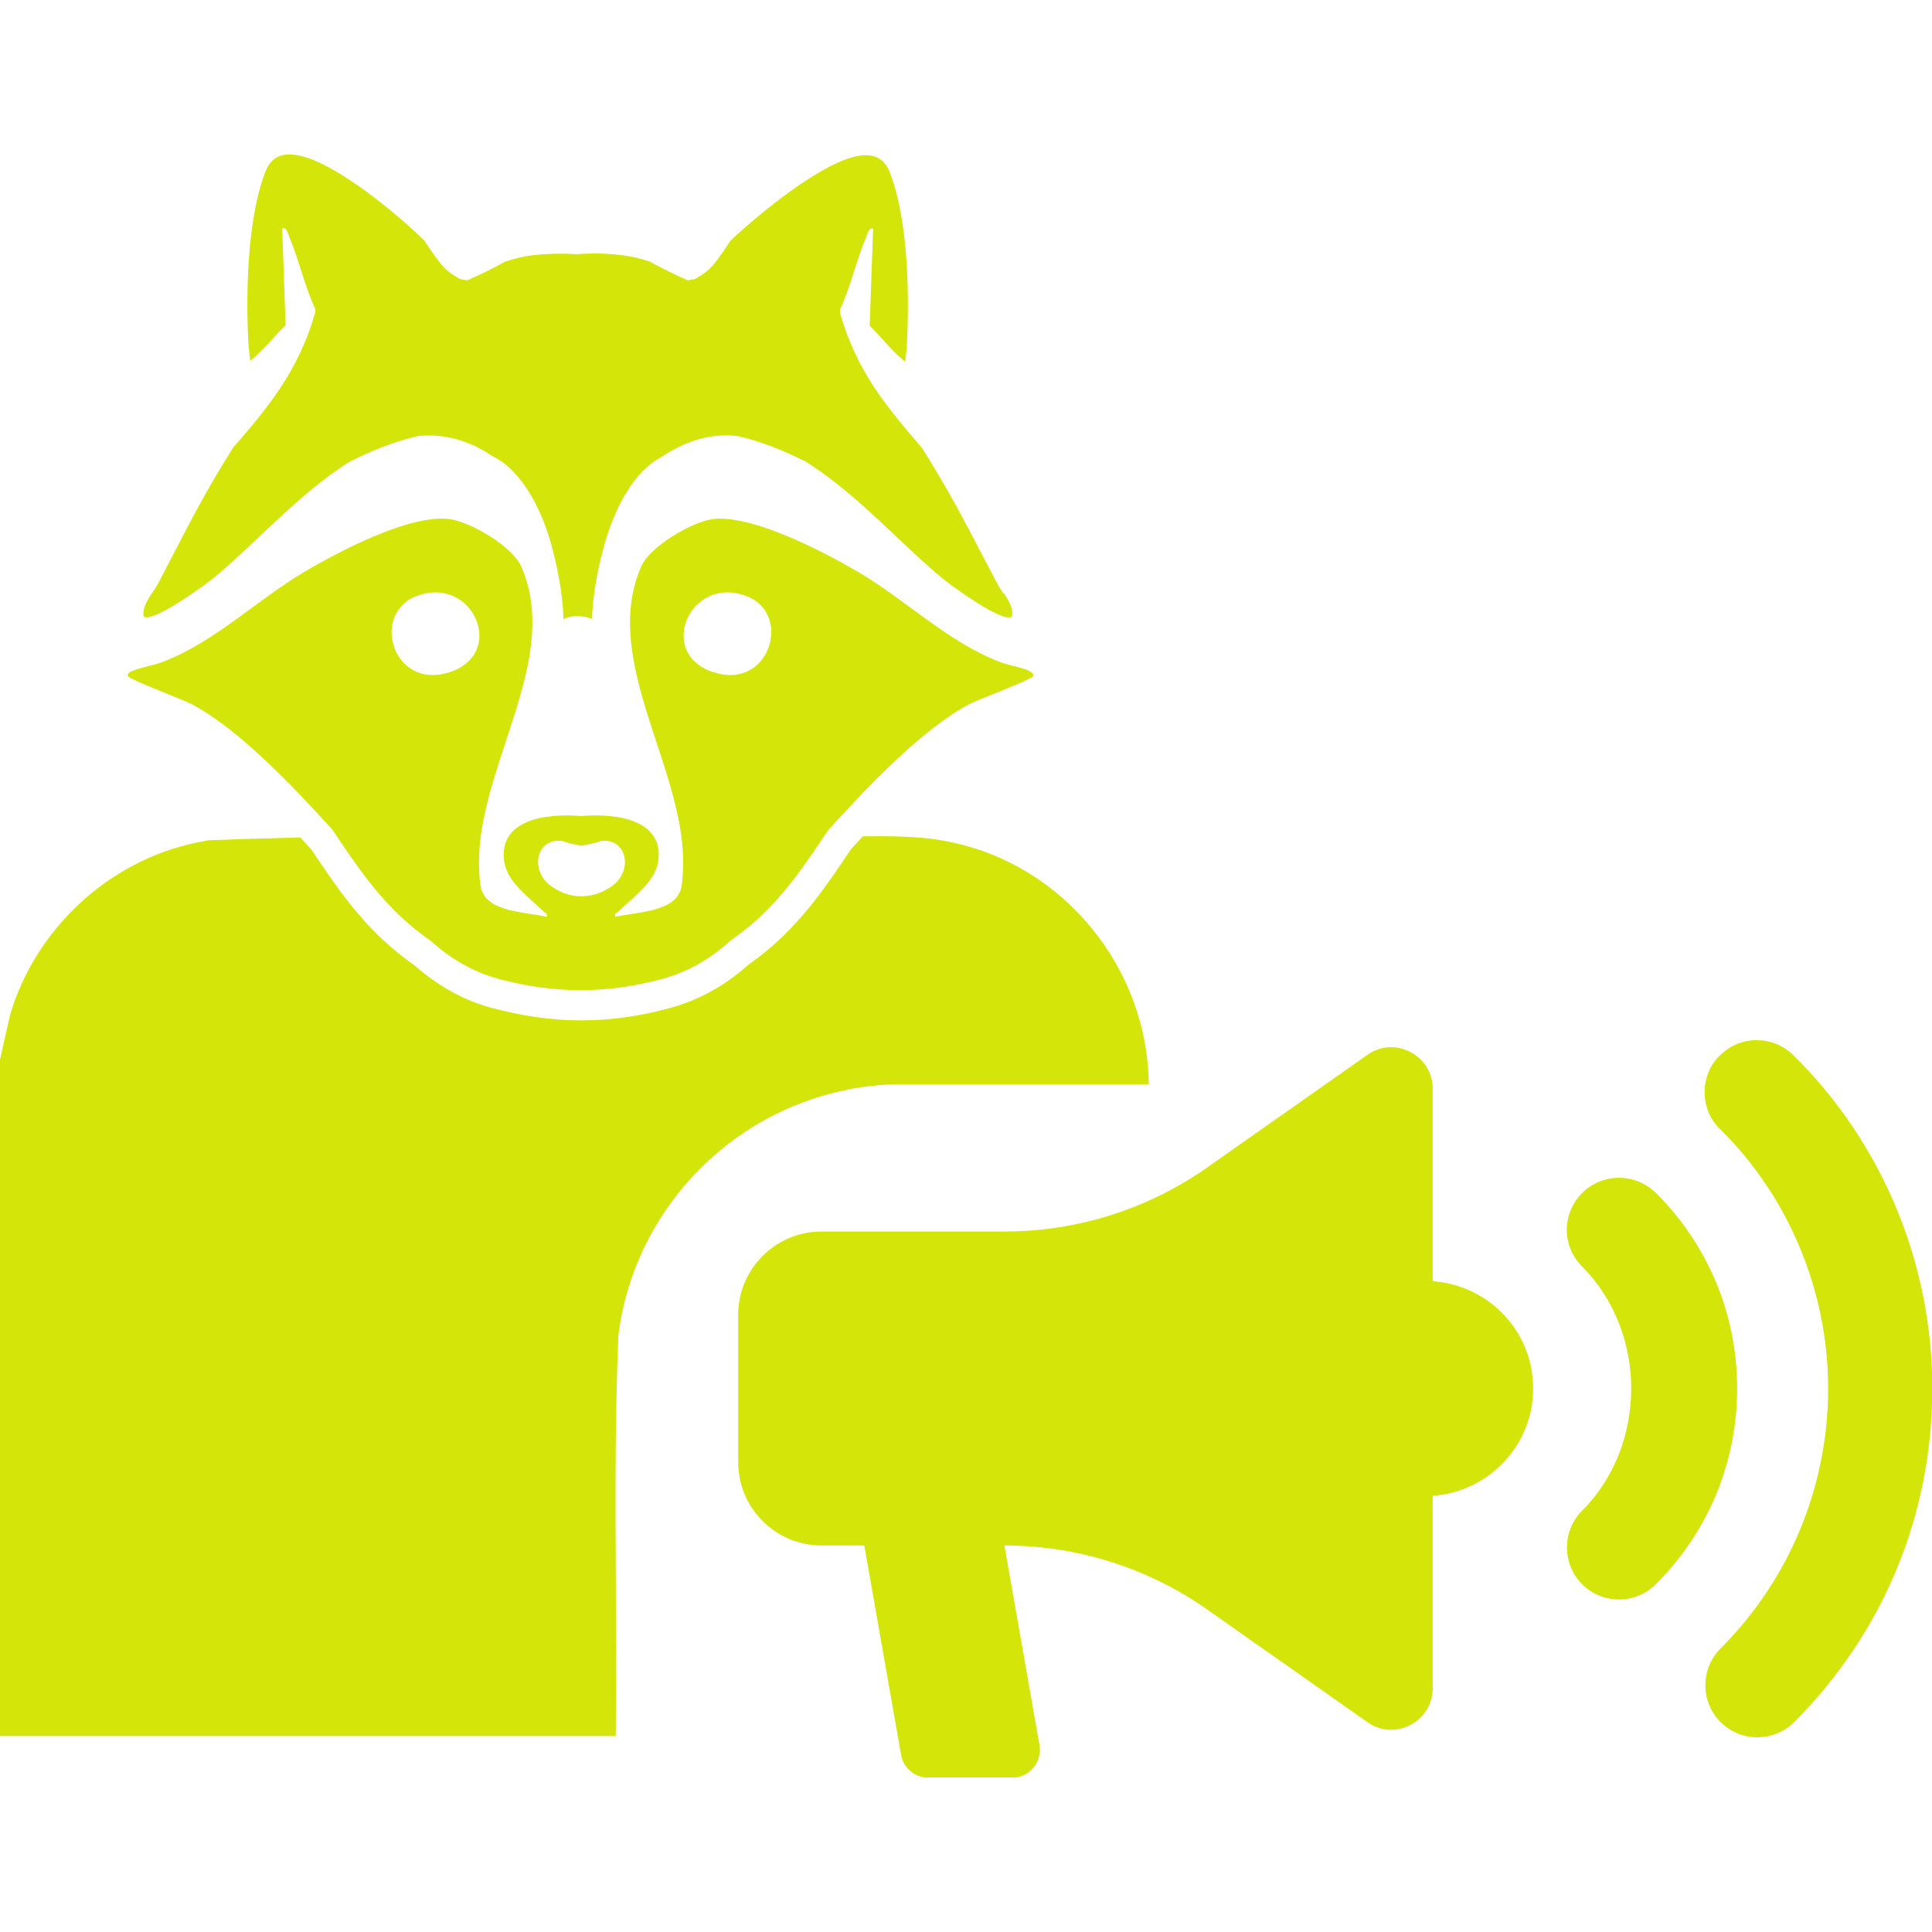 <svg width="75" height="75" viewBox="0 0 75 75" fill="none" xmlns="http://www.w3.org/2000/svg">
<g clip-path="url(#clip0_2981_6603)">
<path d="M55.617 49.736V42.269C55.617 40.962 54.144 40.197 53.08 40.951L46.855 45.327C44.551 46.944 41.804 47.808 38.991 47.808H31.891C30.107 47.808 28.656 49.259 28.656 51.043V56.759C28.656 58.542 30.107 59.994 31.891 59.994H33.552L34.981 68.125C35.07 68.634 35.513 69.011 36.044 69.011H39.29C39.954 69.011 40.464 68.413 40.353 67.748L38.991 59.994C41.804 59.994 44.551 60.858 46.855 62.475L53.08 66.851C54.144 67.604 55.617 66.84 55.617 65.533V58.066C57.788 57.911 59.516 56.116 59.516 53.901C59.516 51.685 57.799 49.891 55.617 49.736Z" fill="#D3E509"/>
<path d="M66.748 40.984C66.36 41.372 66.172 41.892 66.172 42.402C66.172 42.911 66.371 43.454 66.781 43.842C69.439 46.456 70.968 50.123 70.968 53.901C70.968 57.678 69.484 61.301 66.792 63.993C66.006 64.779 66.006 66.064 66.792 66.851C67.579 67.637 68.864 67.637 69.65 66.851C73.106 63.395 75.011 58.797 75.011 53.901C75.011 49.004 73.039 44.33 69.617 40.962C68.819 40.175 67.534 40.186 66.759 40.984H66.748Z" fill="#D3E509"/>
<path d="M64.278 46.312C63.492 45.526 62.207 45.526 61.42 46.312C61.022 46.711 60.822 47.232 60.822 47.742C60.822 48.251 61.022 48.772 61.42 49.17C63.957 51.707 63.957 56.105 61.42 58.642C60.634 59.429 60.634 60.714 61.42 61.5C62.207 62.287 63.492 62.287 64.278 61.5C66.316 59.462 67.435 56.77 67.435 53.901C67.435 51.032 66.316 48.34 64.278 46.301V46.312Z" fill="#D3E509"/>
<path d="M44.617 42.092H34.692C29.231 42.28 24.679 46.434 24.003 51.851C23.948 53.291 23.915 54.721 23.903 56.161C23.87 59.905 23.948 63.649 23.903 67.394H0V41.139L0.388 39.411C1.373 36.065 4.209 33.418 7.632 32.709C7.787 32.676 7.942 32.653 8.086 32.62C8.618 32.598 9.869 32.554 11.653 32.509C11.797 32.664 11.941 32.82 12.085 32.975C12.971 34.304 13.968 35.8 15.43 36.974C15.629 37.14 15.851 37.306 16.072 37.461C17.025 38.292 18.022 38.846 19.118 39.134C20.281 39.444 21.433 39.61 22.519 39.61H22.596C23.682 39.61 24.834 39.455 25.997 39.134C27.105 38.835 28.102 38.292 29.043 37.461C29.265 37.306 29.475 37.14 29.685 36.974C31.148 35.788 32.144 34.304 33.02 32.986C33.175 32.82 33.33 32.642 33.496 32.465C33.562 32.465 33.64 32.465 33.706 32.465C34.393 32.454 35.08 32.465 35.755 32.52C36.132 32.554 36.52 32.609 36.885 32.687C41.305 33.584 44.55 37.583 44.595 42.092H44.617Z" fill="#D3E509"/>
<path d="M39.986 26.051C39.764 25.951 39.454 25.885 39.166 25.807C39.044 25.774 38.923 25.741 38.812 25.697C36.807 24.932 35.168 23.293 33.318 22.207C31.978 21.421 29.242 19.991 27.713 20.146C26.882 20.235 25.232 21.21 24.889 21.997C24.235 23.492 24.412 25.076 24.833 26.694C25.465 29.097 26.661 31.568 26.506 33.894C26.495 34.116 26.484 34.359 26.417 34.57C26.395 34.625 26.362 34.681 26.328 34.736C26.295 34.803 26.251 34.858 26.196 34.913C26.129 34.969 26.052 35.035 25.974 35.08C25.42 35.412 24.512 35.456 23.947 35.578C23.925 35.578 23.903 35.578 23.881 35.589C23.847 35.445 23.936 35.445 24.002 35.39C24.335 35.057 24.833 34.681 25.177 34.238C25.365 33.994 25.509 33.728 25.553 33.44C25.775 31.856 24.014 31.557 22.562 31.679C21.111 31.557 19.35 31.856 19.572 33.44C19.616 33.728 19.749 33.994 19.937 34.238C20.281 34.681 20.779 35.068 21.111 35.39C21.178 35.456 21.267 35.456 21.233 35.589C21.211 35.589 21.189 35.589 21.167 35.578C20.602 35.456 19.694 35.412 19.14 35.08C19.062 35.024 18.985 34.969 18.918 34.913C18.863 34.858 18.819 34.803 18.785 34.736C18.752 34.681 18.73 34.625 18.697 34.57C18.63 34.359 18.619 34.116 18.608 33.894C18.453 31.568 19.638 29.097 20.281 26.694C20.713 25.076 20.89 23.481 20.236 21.997C19.893 21.21 18.242 20.235 17.412 20.146C15.872 19.98 13.147 21.409 11.807 22.207C9.968 23.293 8.329 24.932 6.313 25.697C6.202 25.741 6.091 25.774 5.959 25.807C5.671 25.885 5.349 25.951 5.139 26.051C5.061 26.084 4.939 26.117 4.962 26.239C4.995 26.372 7.088 27.148 7.443 27.336C9.259 28.3 11.353 30.493 12.915 32.221C13.834 33.606 14.764 34.98 16.083 36.043C16.293 36.209 16.503 36.376 16.714 36.52C17.456 37.184 18.309 37.716 19.372 38.004C20.447 38.292 21.488 38.436 22.496 38.436H22.573C23.581 38.436 24.623 38.292 25.697 38.004C26.761 37.716 27.613 37.184 28.355 36.52C28.566 36.364 28.776 36.209 28.987 36.043C30.305 34.98 31.224 33.617 32.144 32.233C33.706 30.504 35.81 28.3 37.627 27.336C37.981 27.148 40.086 26.372 40.108 26.239C40.13 26.117 40.008 26.084 39.931 26.051H39.986ZM17.512 26.073C15.407 26.826 14.443 24.168 15.894 23.27C16.094 23.149 16.348 23.06 16.648 23.016C17.822 22.849 18.652 23.824 18.608 24.744C18.586 25.287 18.254 25.807 17.523 26.073H17.512ZM23.294 34.648C23.294 34.648 23.26 34.658 23.249 34.67C23.05 34.747 22.839 34.78 22.629 34.791C22.585 34.791 22.551 34.791 22.507 34.791C22.297 34.791 22.086 34.736 21.887 34.67C21.876 34.67 21.854 34.658 21.842 34.648C21.687 34.581 21.532 34.503 21.399 34.404C20.558 33.806 20.801 32.554 21.776 32.642C21.854 32.642 21.931 32.687 22.009 32.709C22.186 32.753 22.396 32.797 22.573 32.831C22.751 32.797 22.961 32.753 23.138 32.709C23.216 32.687 23.294 32.653 23.371 32.642C24.346 32.554 24.59 33.817 23.748 34.404C23.604 34.503 23.46 34.581 23.305 34.648H23.294ZM27.625 26.073C26.893 25.807 26.561 25.287 26.539 24.744C26.495 23.824 27.325 22.849 28.5 23.016C28.799 23.06 29.042 23.149 29.253 23.27C30.693 24.168 29.74 26.826 27.636 26.073H27.625Z" fill="#D3E509"/>
<path d="M38.967 23.06C38.867 22.905 38.767 22.761 38.69 22.617C37.981 21.265 37.294 19.903 36.519 18.584C36.286 18.186 36.042 17.787 35.799 17.399C35.167 16.668 34.547 15.937 34.004 15.139C33.406 14.253 32.941 13.289 32.642 12.259C32.62 12.215 32.609 12.17 32.609 12.126C32.609 12.115 32.609 12.104 32.609 12.093C32.609 12.06 32.609 12.037 32.609 12.015C33.03 11.118 33.229 10.132 33.617 9.224C33.672 9.091 33.705 8.825 33.894 8.88L33.827 10.764L33.761 12.647C34.004 12.879 34.226 13.134 34.459 13.389C34.481 13.422 34.514 13.444 34.536 13.478C34.724 13.677 34.924 13.865 35.134 14.043C35.179 13.755 35.212 13.356 35.212 13.223C35.3 11.428 35.245 8.736 34.636 6.953C34.603 6.853 34.569 6.764 34.536 6.676C34.259 5.978 33.672 5.922 32.996 6.133C31.712 6.521 29.696 8.094 28.366 9.334C28.2 9.589 28.023 9.844 27.846 10.088C27.635 10.365 27.414 10.597 27.104 10.752C27.037 10.819 26.96 10.852 26.827 10.852C26.782 10.863 26.749 10.874 26.705 10.885C26.206 10.664 25.708 10.42 25.221 10.154C24.888 10.043 24.545 9.955 24.179 9.911C23.592 9.833 23.005 9.822 22.418 9.866C21.831 9.833 21.244 9.844 20.657 9.911C20.303 9.955 19.959 10.043 19.616 10.154C19.14 10.42 18.641 10.664 18.132 10.885C18.087 10.885 18.043 10.863 18.01 10.852C17.877 10.852 17.799 10.819 17.733 10.752C17.423 10.597 17.201 10.365 16.991 10.088C16.802 9.844 16.636 9.589 16.47 9.334C15.152 8.06 13.136 6.487 11.851 6.1C11.175 5.9 10.588 5.945 10.312 6.643C10.278 6.731 10.245 6.831 10.212 6.919C9.603 8.703 9.547 11.384 9.636 13.19C9.636 13.334 9.68 13.721 9.713 14.009C9.924 13.832 10.123 13.644 10.312 13.444C10.334 13.411 10.367 13.389 10.389 13.367C10.622 13.112 10.843 12.857 11.087 12.625L11.02 10.741L10.954 8.858C11.131 8.803 11.175 9.069 11.231 9.202C11.618 10.11 11.818 11.096 12.239 11.993C12.239 12.015 12.239 12.049 12.239 12.071C12.239 12.082 12.239 12.093 12.239 12.104C12.239 12.148 12.217 12.193 12.206 12.237C11.906 13.267 11.441 14.231 10.843 15.117C10.312 15.915 9.68 16.657 9.049 17.377C8.805 17.776 8.561 18.163 8.329 18.562C7.553 19.881 6.878 21.243 6.169 22.595C6.091 22.75 5.992 22.894 5.892 23.038C5.704 23.315 5.537 23.603 5.571 23.924C5.87 24.223 7.841 22.783 8.163 22.539C9.713 21.31 11.552 19.183 13.579 17.92C14.454 17.477 15.362 17.122 16.238 16.923C17.09 16.845 17.977 17.011 18.863 17.543C18.962 17.61 19.062 17.665 19.162 17.732C19.594 17.942 19.948 18.297 20.247 18.684C20.989 19.659 21.388 20.9 21.632 22.096C21.765 22.739 21.853 23.381 21.875 24.035C21.92 24.013 21.964 23.991 22.008 23.979C22.152 23.935 22.285 23.913 22.429 23.924C22.573 23.924 22.717 23.935 22.85 23.979C22.895 23.991 22.939 24.013 22.983 24.035C23.005 23.381 23.094 22.739 23.227 22.096C23.482 20.911 23.869 19.67 24.611 18.684C24.899 18.297 25.265 17.953 25.697 17.732C25.786 17.665 25.885 17.61 25.996 17.543C26.893 17.011 27.768 16.834 28.621 16.923C29.507 17.122 30.404 17.477 31.28 17.92C33.307 19.183 35.145 21.31 36.696 22.539C37.017 22.794 38.989 24.234 39.288 23.924C39.332 23.592 39.155 23.315 38.978 23.038L38.967 23.06Z" fill="#D3E509"/>
</g>
<defs>
<clipPath id="clip0_2981_6603">
<rect width="75" height="63" fill="white" transform="translate(0 6)"/>
</clipPath>
</defs>
</svg>
